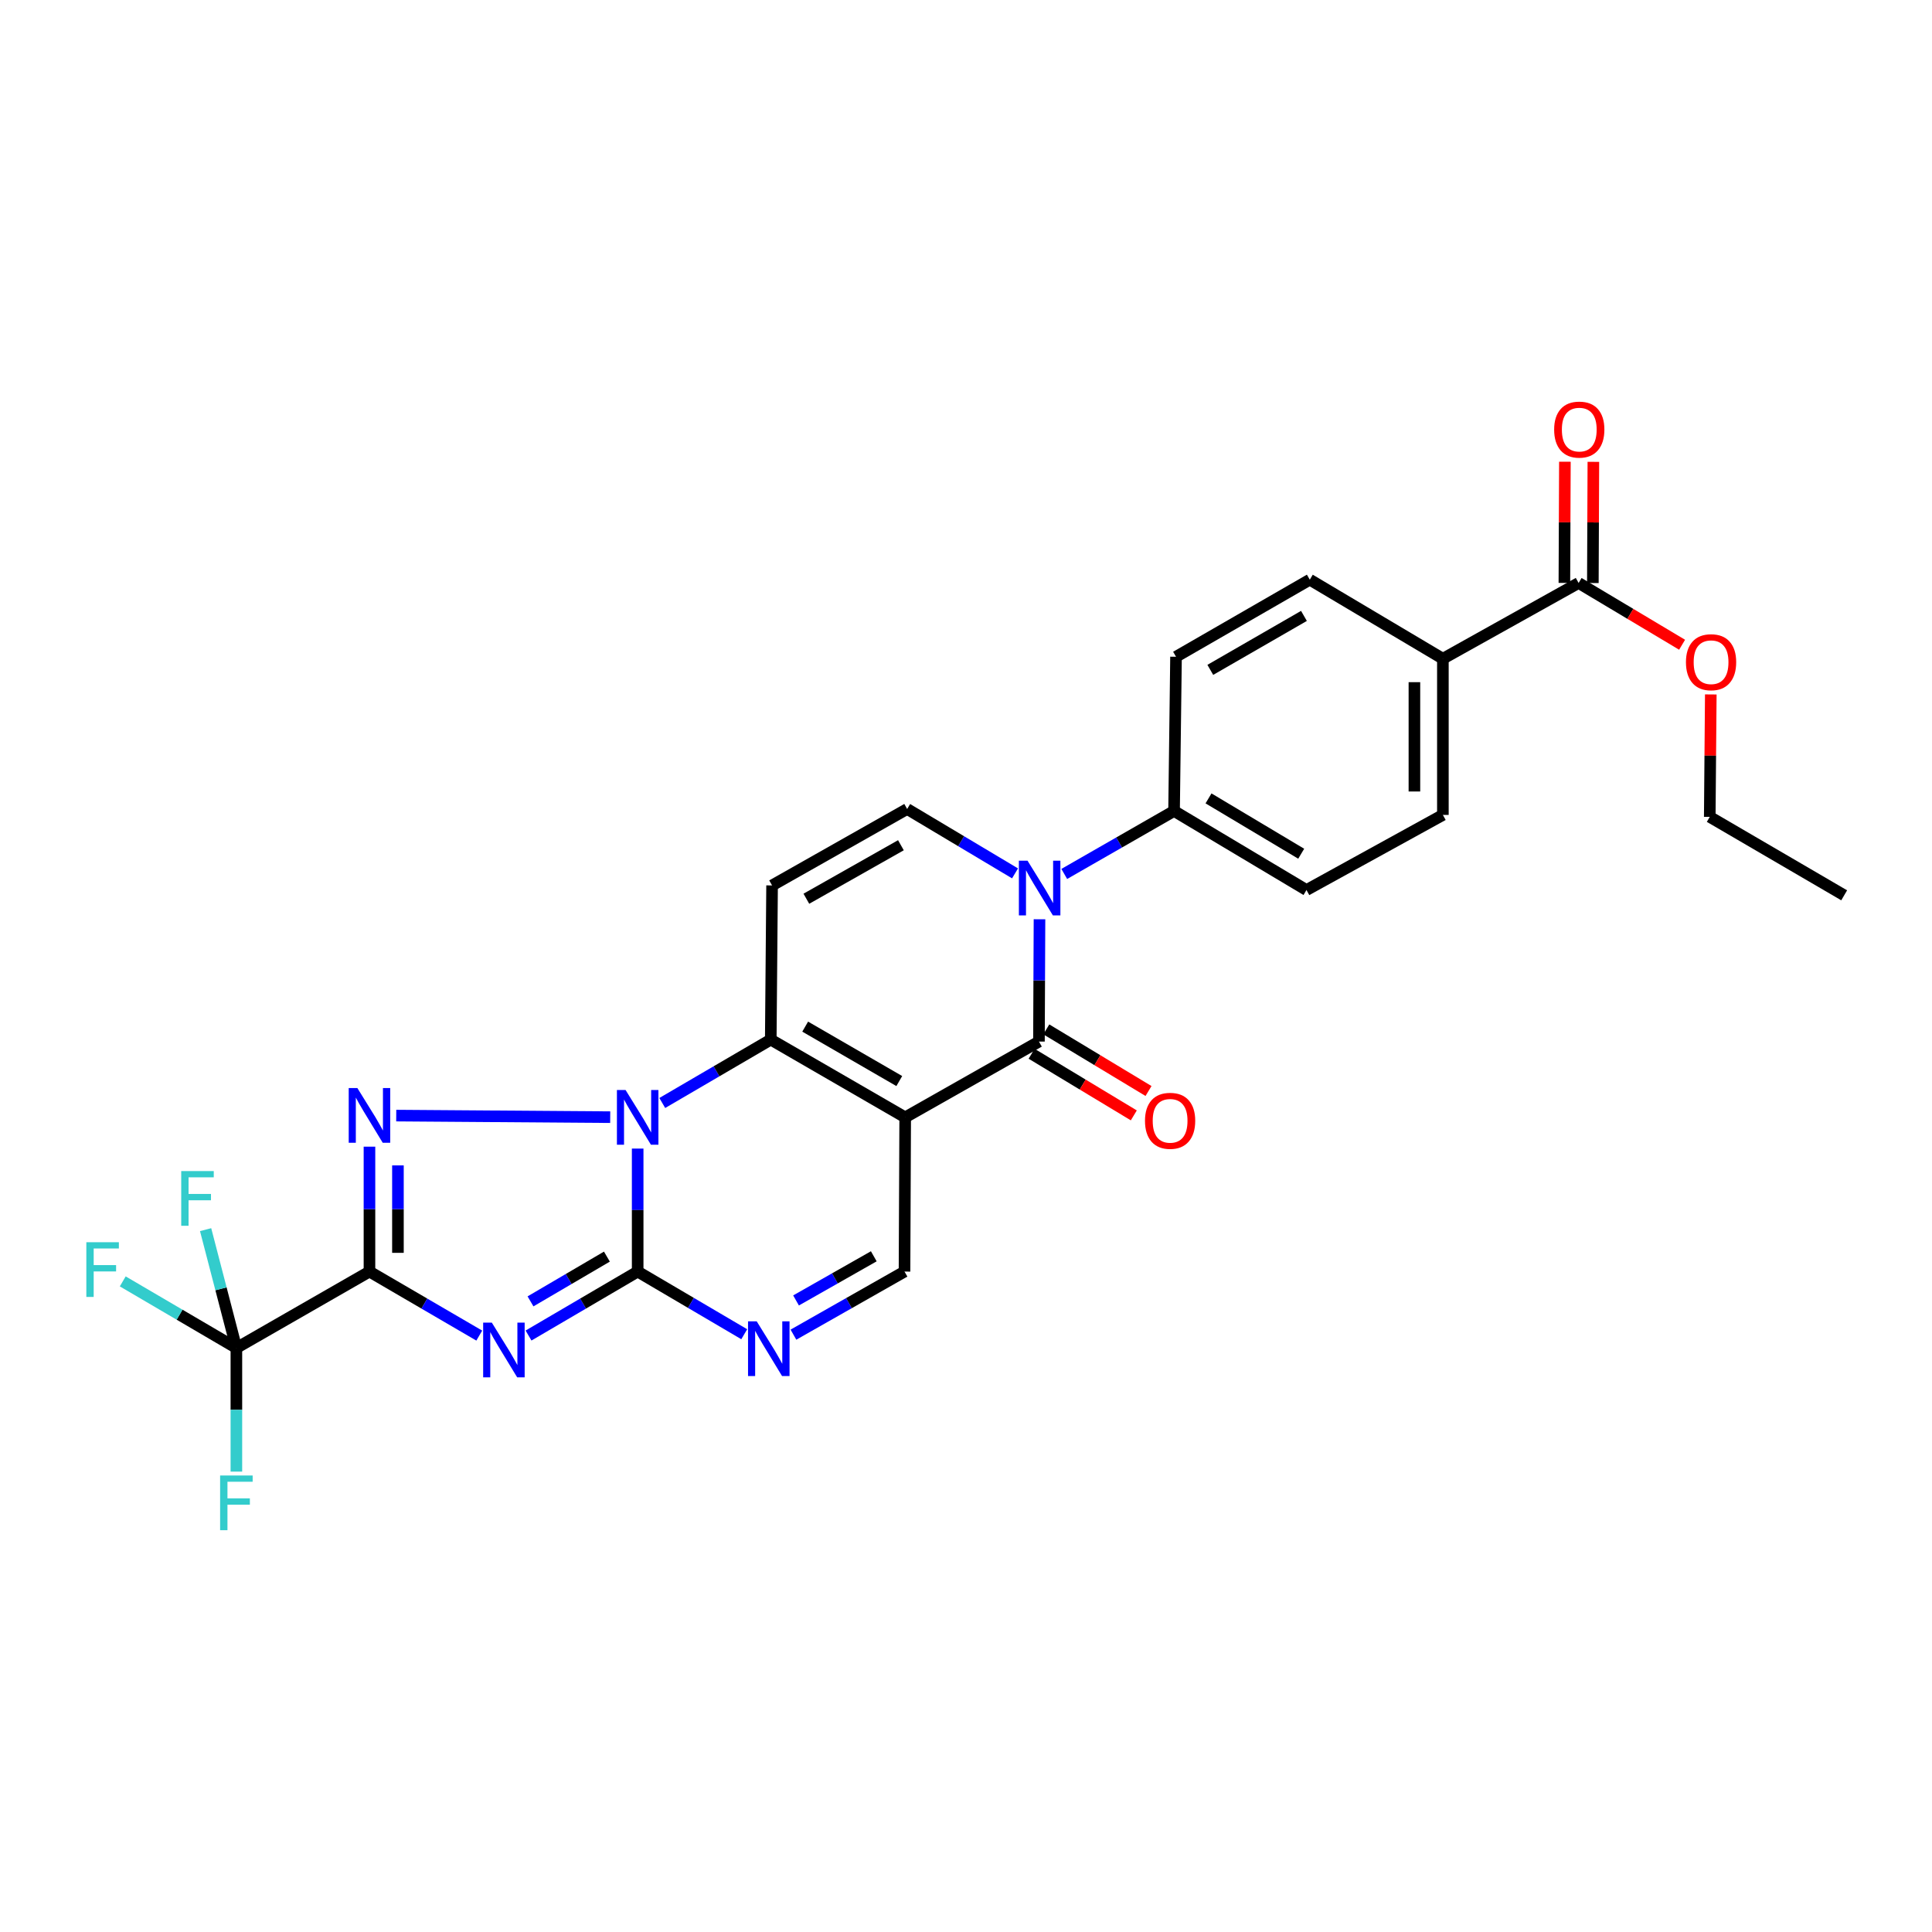 <?xml version='1.0' encoding='iso-8859-1'?>
<svg version='1.1' baseProfile='full'
              xmlns='http://www.w3.org/2000/svg'
                      xmlns:rdkit='http://www.rdkit.org/xml'
                      xmlns:xlink='http://www.w3.org/1999/xlink'
                  xml:space='preserve'
width='1000px' height='1000px' viewBox='0 0 1000 1000'>
<!-- END OF HEADER -->
<rect style='opacity:1.0;fill:#FFFFFF;stroke:none' width='1000' height='1000' x='0' y='0'> </rect>
<path class='bond-1' d='M 191.234,658.166 L 219.651,674.734' style='fill:none;fill-rule:evenodd;stroke:#000000;stroke-width:6px;stroke-linecap:butt;stroke-linejoin:miter;stroke-opacity:1' />
<path class='bond-1' d='M 219.651,674.734 L 248.068,691.303' style='fill:none;fill-rule:evenodd;stroke:#0000FF;stroke-width:6px;stroke-linecap:butt;stroke-linejoin:miter;stroke-opacity:1' />
<path class='bond-4' d='M 191.234,658.166 L 191.234,625.839' style='fill:none;fill-rule:evenodd;stroke:#000000;stroke-width:6px;stroke-linecap:butt;stroke-linejoin:miter;stroke-opacity:1' />
<path class='bond-4' d='M 191.234,625.839 L 191.234,593.511' style='fill:none;fill-rule:evenodd;stroke:#0000FF;stroke-width:6px;stroke-linecap:butt;stroke-linejoin:miter;stroke-opacity:1' />
<path class='bond-4' d='M 205.971,648.468 L 205.971,625.839' style='fill:none;fill-rule:evenodd;stroke:#000000;stroke-width:6px;stroke-linecap:butt;stroke-linejoin:miter;stroke-opacity:1' />
<path class='bond-4' d='M 205.971,625.839 L 205.971,603.21' style='fill:none;fill-rule:evenodd;stroke:#0000FF;stroke-width:6px;stroke-linecap:butt;stroke-linejoin:miter;stroke-opacity:1' />
<path class='bond-10' d='M 191.234,658.166 L 122.352,697.716' style='fill:none;fill-rule:evenodd;stroke:#000000;stroke-width:6px;stroke-linecap:butt;stroke-linejoin:miter;stroke-opacity:1' />
<path class='bond-0' d='M 315.846,578.242 L 205.09,577.432' style='fill:none;fill-rule:evenodd;stroke:#0000FF;stroke-width:6px;stroke-linecap:butt;stroke-linejoin:miter;stroke-opacity:1' />
<path class='bond-5' d='M 342.791,570.906 L 370.869,554.503' style='fill:none;fill-rule:evenodd;stroke:#0000FF;stroke-width:6px;stroke-linecap:butt;stroke-linejoin:miter;stroke-opacity:1' />
<path class='bond-5' d='M 370.869,554.503 L 398.947,538.1' style='fill:none;fill-rule:evenodd;stroke:#000000;stroke-width:6px;stroke-linecap:butt;stroke-linejoin:miter;stroke-opacity:1' />
<path class='bond-28' d='M 330.056,594.501 L 330.056,626.334' style='fill:none;fill-rule:evenodd;stroke:#0000FF;stroke-width:6px;stroke-linecap:butt;stroke-linejoin:miter;stroke-opacity:1' />
<path class='bond-28' d='M 330.056,626.334 L 330.056,658.166' style='fill:none;fill-rule:evenodd;stroke:#000000;stroke-width:6px;stroke-linecap:butt;stroke-linejoin:miter;stroke-opacity:1' />
<path class='bond-3' d='M 273.568,691.27 L 301.812,674.718' style='fill:none;fill-rule:evenodd;stroke:#0000FF;stroke-width:6px;stroke-linecap:butt;stroke-linejoin:miter;stroke-opacity:1' />
<path class='bond-3' d='M 301.812,674.718 L 330.056,658.166' style='fill:none;fill-rule:evenodd;stroke:#000000;stroke-width:6px;stroke-linecap:butt;stroke-linejoin:miter;stroke-opacity:1' />
<path class='bond-3' d='M 274.59,673.59 L 294.361,662.004' style='fill:none;fill-rule:evenodd;stroke:#0000FF;stroke-width:6px;stroke-linecap:butt;stroke-linejoin:miter;stroke-opacity:1' />
<path class='bond-3' d='M 294.361,662.004 L 314.132,650.418' style='fill:none;fill-rule:evenodd;stroke:#000000;stroke-width:6px;stroke-linecap:butt;stroke-linejoin:miter;stroke-opacity:1' />
<path class='bond-2' d='M 468.526,578.346 L 398.947,538.1' style='fill:none;fill-rule:evenodd;stroke:#000000;stroke-width:6px;stroke-linecap:butt;stroke-linejoin:miter;stroke-opacity:1' />
<path class='bond-2' d='M 465.467,559.553 L 416.762,531.381' style='fill:none;fill-rule:evenodd;stroke:#000000;stroke-width:6px;stroke-linecap:butt;stroke-linejoin:miter;stroke-opacity:1' />
<path class='bond-6' d='M 468.526,578.346 L 537.761,539.115' style='fill:none;fill-rule:evenodd;stroke:#000000;stroke-width:6px;stroke-linecap:butt;stroke-linejoin:miter;stroke-opacity:1' />
<path class='bond-29' d='M 468.526,578.346 L 468.174,658.166' style='fill:none;fill-rule:evenodd;stroke:#000000;stroke-width:6px;stroke-linecap:butt;stroke-linejoin:miter;stroke-opacity:1' />
<path class='bond-8' d='M 330.056,658.166 L 357.636,674.381' style='fill:none;fill-rule:evenodd;stroke:#000000;stroke-width:6px;stroke-linecap:butt;stroke-linejoin:miter;stroke-opacity:1' />
<path class='bond-8' d='M 357.636,674.381 L 385.216,690.596' style='fill:none;fill-rule:evenodd;stroke:#0000FF;stroke-width:6px;stroke-linecap:butt;stroke-linejoin:miter;stroke-opacity:1' />
<path class='bond-9' d='M 398.947,538.1 L 399.627,458.296' style='fill:none;fill-rule:evenodd;stroke:#000000;stroke-width:6px;stroke-linecap:butt;stroke-linejoin:miter;stroke-opacity:1' />
<path class='bond-15' d='M 533.956,545.425 L 560.407,561.375' style='fill:none;fill-rule:evenodd;stroke:#000000;stroke-width:6px;stroke-linecap:butt;stroke-linejoin:miter;stroke-opacity:1' />
<path class='bond-15' d='M 560.407,561.375 L 586.858,577.324' style='fill:none;fill-rule:evenodd;stroke:#FF0000;stroke-width:6px;stroke-linecap:butt;stroke-linejoin:miter;stroke-opacity:1' />
<path class='bond-15' d='M 541.566,532.805 L 568.017,548.755' style='fill:none;fill-rule:evenodd;stroke:#000000;stroke-width:6px;stroke-linecap:butt;stroke-linejoin:miter;stroke-opacity:1' />
<path class='bond-15' d='M 568.017,548.755 L 594.468,564.705' style='fill:none;fill-rule:evenodd;stroke:#FF0000;stroke-width:6px;stroke-linecap:butt;stroke-linejoin:miter;stroke-opacity:1' />
<path class='bond-30' d='M 537.761,539.115 L 537.901,507.462' style='fill:none;fill-rule:evenodd;stroke:#000000;stroke-width:6px;stroke-linecap:butt;stroke-linejoin:miter;stroke-opacity:1' />
<path class='bond-30' d='M 537.901,507.462 L 538.041,475.81' style='fill:none;fill-rule:evenodd;stroke:#0000FF;stroke-width:6px;stroke-linecap:butt;stroke-linejoin:miter;stroke-opacity:1' />
<path class='bond-7' d='M 525.376,452.06 L 497.459,435.395' style='fill:none;fill-rule:evenodd;stroke:#0000FF;stroke-width:6px;stroke-linecap:butt;stroke-linejoin:miter;stroke-opacity:1' />
<path class='bond-7' d='M 497.459,435.395 L 469.541,418.73' style='fill:none;fill-rule:evenodd;stroke:#000000;stroke-width:6px;stroke-linecap:butt;stroke-linejoin:miter;stroke-opacity:1' />
<path class='bond-14' d='M 550.858,452.354 L 579.275,436.058' style='fill:none;fill-rule:evenodd;stroke:#0000FF;stroke-width:6px;stroke-linecap:butt;stroke-linejoin:miter;stroke-opacity:1' />
<path class='bond-14' d='M 579.275,436.058 L 607.692,419.761' style='fill:none;fill-rule:evenodd;stroke:#000000;stroke-width:6px;stroke-linecap:butt;stroke-linejoin:miter;stroke-opacity:1' />
<path class='bond-12' d='M 410.684,690.82 L 439.429,674.493' style='fill:none;fill-rule:evenodd;stroke:#0000FF;stroke-width:6px;stroke-linecap:butt;stroke-linejoin:miter;stroke-opacity:1' />
<path class='bond-12' d='M 439.429,674.493 L 468.174,658.166' style='fill:none;fill-rule:evenodd;stroke:#000000;stroke-width:6px;stroke-linecap:butt;stroke-linejoin:miter;stroke-opacity:1' />
<path class='bond-12' d='M 412.029,673.109 L 432.151,661.68' style='fill:none;fill-rule:evenodd;stroke:#0000FF;stroke-width:6px;stroke-linecap:butt;stroke-linejoin:miter;stroke-opacity:1' />
<path class='bond-12' d='M 432.151,661.68 L 452.272,650.251' style='fill:none;fill-rule:evenodd;stroke:#000000;stroke-width:6px;stroke-linecap:butt;stroke-linejoin:miter;stroke-opacity:1' />
<path class='bond-11' d='M 399.627,458.296 L 469.541,418.73' style='fill:none;fill-rule:evenodd;stroke:#000000;stroke-width:6px;stroke-linecap:butt;stroke-linejoin:miter;stroke-opacity:1' />
<path class='bond-11' d='M 417.372,465.186 L 466.312,437.489' style='fill:none;fill-rule:evenodd;stroke:#000000;stroke-width:6px;stroke-linecap:butt;stroke-linejoin:miter;stroke-opacity:1' />
<path class='bond-18' d='M 122.352,697.716 L 114.387,667.089' style='fill:none;fill-rule:evenodd;stroke:#000000;stroke-width:6px;stroke-linecap:butt;stroke-linejoin:miter;stroke-opacity:1' />
<path class='bond-18' d='M 114.387,667.089 L 106.423,636.462' style='fill:none;fill-rule:evenodd;stroke:#33CCCC;stroke-width:6px;stroke-linecap:butt;stroke-linejoin:miter;stroke-opacity:1' />
<path class='bond-19' d='M 122.352,697.716 L 92.943,680.481' style='fill:none;fill-rule:evenodd;stroke:#000000;stroke-width:6px;stroke-linecap:butt;stroke-linejoin:miter;stroke-opacity:1' />
<path class='bond-19' d='M 92.943,680.481 L 63.535,663.245' style='fill:none;fill-rule:evenodd;stroke:#33CCCC;stroke-width:6px;stroke-linecap:butt;stroke-linejoin:miter;stroke-opacity:1' />
<path class='bond-20' d='M 122.352,697.716 L 122.352,729.712' style='fill:none;fill-rule:evenodd;stroke:#000000;stroke-width:6px;stroke-linecap:butt;stroke-linejoin:miter;stroke-opacity:1' />
<path class='bond-20' d='M 122.352,729.712 L 122.352,761.708' style='fill:none;fill-rule:evenodd;stroke:#33CCCC;stroke-width:6px;stroke-linecap:butt;stroke-linejoin:miter;stroke-opacity:1' />
<path class='bond-13' d='M 817.091,301.742 L 746.833,340.964' style='fill:none;fill-rule:evenodd;stroke:#000000;stroke-width:6px;stroke-linecap:butt;stroke-linejoin:miter;stroke-opacity:1' />
<path class='bond-17' d='M 824.459,301.773 L 824.591,270.412' style='fill:none;fill-rule:evenodd;stroke:#000000;stroke-width:6px;stroke-linecap:butt;stroke-linejoin:miter;stroke-opacity:1' />
<path class='bond-17' d='M 824.591,270.412 L 824.724,239.051' style='fill:none;fill-rule:evenodd;stroke:#FF0000;stroke-width:6px;stroke-linecap:butt;stroke-linejoin:miter;stroke-opacity:1' />
<path class='bond-17' d='M 809.723,301.711 L 809.855,270.35' style='fill:none;fill-rule:evenodd;stroke:#000000;stroke-width:6px;stroke-linecap:butt;stroke-linejoin:miter;stroke-opacity:1' />
<path class='bond-17' d='M 809.855,270.35 L 809.988,238.989' style='fill:none;fill-rule:evenodd;stroke:#FF0000;stroke-width:6px;stroke-linecap:butt;stroke-linejoin:miter;stroke-opacity:1' />
<path class='bond-25' d='M 817.091,301.742 L 843.87,317.732' style='fill:none;fill-rule:evenodd;stroke:#000000;stroke-width:6px;stroke-linecap:butt;stroke-linejoin:miter;stroke-opacity:1' />
<path class='bond-25' d='M 843.87,317.732 L 870.65,333.721' style='fill:none;fill-rule:evenodd;stroke:#FF0000;stroke-width:6px;stroke-linecap:butt;stroke-linejoin:miter;stroke-opacity:1' />
<path class='bond-21' d='M 607.692,419.761 L 608.707,339.941' style='fill:none;fill-rule:evenodd;stroke:#000000;stroke-width:6px;stroke-linecap:butt;stroke-linejoin:miter;stroke-opacity:1' />
<path class='bond-22' d='M 607.692,419.761 L 676.231,460.678' style='fill:none;fill-rule:evenodd;stroke:#000000;stroke-width:6px;stroke-linecap:butt;stroke-linejoin:miter;stroke-opacity:1' />
<path class='bond-22' d='M 625.526,413.246 L 673.503,441.888' style='fill:none;fill-rule:evenodd;stroke:#000000;stroke-width:6px;stroke-linecap:butt;stroke-linejoin:miter;stroke-opacity:1' />
<path class='bond-16' d='M 746.833,340.964 L 746.833,421.8' style='fill:none;fill-rule:evenodd;stroke:#000000;stroke-width:6px;stroke-linecap:butt;stroke-linejoin:miter;stroke-opacity:1' />
<path class='bond-16' d='M 732.097,353.09 L 732.097,409.674' style='fill:none;fill-rule:evenodd;stroke:#000000;stroke-width:6px;stroke-linecap:butt;stroke-linejoin:miter;stroke-opacity:1' />
<path class='bond-31' d='M 746.833,340.964 L 677.95,300.039' style='fill:none;fill-rule:evenodd;stroke:#000000;stroke-width:6px;stroke-linecap:butt;stroke-linejoin:miter;stroke-opacity:1' />
<path class='bond-24' d='M 608.707,339.941 L 677.95,300.039' style='fill:none;fill-rule:evenodd;stroke:#000000;stroke-width:6px;stroke-linecap:butt;stroke-linejoin:miter;stroke-opacity:1' />
<path class='bond-24' d='M 626.451,346.724 L 674.921,318.792' style='fill:none;fill-rule:evenodd;stroke:#000000;stroke-width:6px;stroke-linecap:butt;stroke-linejoin:miter;stroke-opacity:1' />
<path class='bond-23' d='M 676.231,460.678 L 746.833,421.8' style='fill:none;fill-rule:evenodd;stroke:#000000;stroke-width:6px;stroke-linecap:butt;stroke-linejoin:miter;stroke-opacity:1' />
<path class='bond-26' d='M 885.504,359.439 L 885.235,391.127' style='fill:none;fill-rule:evenodd;stroke:#FF0000;stroke-width:6px;stroke-linecap:butt;stroke-linejoin:miter;stroke-opacity:1' />
<path class='bond-26' d='M 885.235,391.127 L 884.967,422.815' style='fill:none;fill-rule:evenodd;stroke:#000000;stroke-width:6px;stroke-linecap:butt;stroke-linejoin:miter;stroke-opacity:1' />
<path class='bond-27' d='M 884.967,422.815 L 954.545,463.413' style='fill:none;fill-rule:evenodd;stroke:#000000;stroke-width:6px;stroke-linecap:butt;stroke-linejoin:miter;stroke-opacity:1' />
<path  class='atom-1' d='M 323.796 564.186
L 333.076 579.186
Q 333.996 580.666, 335.476 583.346
Q 336.956 586.026, 337.036 586.186
L 337.036 564.186
L 340.796 564.186
L 340.796 592.506
L 336.916 592.506
L 326.956 576.106
Q 325.796 574.186, 324.556 571.986
Q 323.356 569.786, 322.996 569.106
L 322.996 592.506
L 319.316 592.506
L 319.316 564.186
L 323.796 564.186
' fill='#0000FF'/>
<path  class='atom-2' d='M 254.561 684.579
L 263.841 699.579
Q 264.761 701.059, 266.241 703.739
Q 267.721 706.419, 267.801 706.579
L 267.801 684.579
L 271.561 684.579
L 271.561 712.899
L 267.681 712.899
L 257.721 696.499
Q 256.561 694.579, 255.321 692.379
Q 254.121 690.179, 253.761 689.499
L 253.761 712.899
L 250.081 712.899
L 250.081 684.579
L 254.561 684.579
' fill='#0000FF'/>
<path  class='atom-5' d='M 184.974 563.171
L 194.254 578.171
Q 195.174 579.651, 196.654 582.331
Q 198.134 585.011, 198.214 585.171
L 198.214 563.171
L 201.974 563.171
L 201.974 591.491
L 198.094 591.491
L 188.134 575.091
Q 186.974 573.171, 185.734 570.971
Q 184.534 568.771, 184.174 568.091
L 184.174 591.491
L 180.494 591.491
L 180.494 563.171
L 184.974 563.171
' fill='#0000FF'/>
<path  class='atom-8' d='M 531.853 445.503
L 541.133 460.503
Q 542.053 461.983, 543.533 464.663
Q 545.013 467.343, 545.093 467.503
L 545.093 445.503
L 548.853 445.503
L 548.853 473.823
L 544.973 473.823
L 535.013 457.423
Q 533.853 455.503, 532.613 453.303
Q 531.413 451.103, 531.053 450.423
L 531.053 473.823
L 527.373 473.823
L 527.373 445.503
L 531.853 445.503
' fill='#0000FF'/>
<path  class='atom-9' d='M 391.664 683.908
L 400.944 698.908
Q 401.864 700.388, 403.344 703.068
Q 404.824 705.748, 404.904 705.908
L 404.904 683.908
L 408.664 683.908
L 408.664 712.228
L 404.784 712.228
L 394.824 695.828
Q 393.664 693.908, 392.424 691.708
Q 391.224 689.508, 390.864 688.828
L 390.864 712.228
L 387.184 712.228
L 387.184 683.908
L 391.664 683.908
' fill='#0000FF'/>
<path  class='atom-16' d='M 592.645 580.129
Q 592.645 573.329, 596.005 569.529
Q 599.365 565.729, 605.645 565.729
Q 611.925 565.729, 615.285 569.529
Q 618.645 573.329, 618.645 580.129
Q 618.645 587.009, 615.245 590.929
Q 611.845 594.809, 605.645 594.809
Q 599.405 594.809, 596.005 590.929
Q 592.645 587.049, 592.645 580.129
M 605.645 591.609
Q 609.965 591.609, 612.285 588.729
Q 614.645 585.809, 614.645 580.129
Q 614.645 574.569, 612.285 571.769
Q 609.965 568.929, 605.645 568.929
Q 601.325 568.929, 598.965 571.729
Q 596.645 574.529, 596.645 580.129
Q 596.645 585.849, 598.965 588.729
Q 601.325 591.609, 605.645 591.609
' fill='#FF0000'/>
<path  class='atom-18' d='M 804.427 222.354
Q 804.427 215.554, 807.787 211.754
Q 811.147 207.954, 817.427 207.954
Q 823.707 207.954, 827.067 211.754
Q 830.427 215.554, 830.427 222.354
Q 830.427 229.234, 827.027 233.154
Q 823.627 237.034, 817.427 237.034
Q 811.187 237.034, 807.787 233.154
Q 804.427 229.274, 804.427 222.354
M 817.427 233.834
Q 821.747 233.834, 824.067 230.954
Q 826.427 228.034, 826.427 222.354
Q 826.427 216.794, 824.067 213.994
Q 821.747 211.154, 817.427 211.154
Q 813.107 211.154, 810.747 213.954
Q 808.427 216.754, 808.427 222.354
Q 808.427 228.074, 810.747 230.954
Q 813.107 233.834, 817.427 233.834
' fill='#FF0000'/>
<path  class='atom-19' d='M 93.8 606.143
L 110.641 606.143
L 110.641 609.383
L 97.6 609.383
L 97.6 617.983
L 109.201 617.983
L 109.201 621.263
L 97.6 621.263
L 97.6 634.463
L 93.8 634.463
L 93.8 606.143
' fill='#33CCCC'/>
<path  class='atom-20' d='M 44.689 642.974
L 61.529 642.974
L 61.529 646.214
L 48.489 646.214
L 48.489 654.814
L 60.089 654.814
L 60.089 658.094
L 48.489 658.094
L 48.489 671.294
L 44.689 671.294
L 44.689 642.974
' fill='#33CCCC'/>
<path  class='atom-21' d='M 113.932 763.712
L 130.772 763.712
L 130.772 766.952
L 117.732 766.952
L 117.732 775.552
L 129.332 775.552
L 129.332 778.832
L 117.732 778.832
L 117.732 792.032
L 113.932 792.032
L 113.932 763.712
' fill='#33CCCC'/>
<path  class='atom-26' d='M 872.646 342.755
Q 872.646 335.955, 876.006 332.155
Q 879.366 328.355, 885.646 328.355
Q 891.926 328.355, 895.286 332.155
Q 898.646 335.955, 898.646 342.755
Q 898.646 349.635, 895.246 353.555
Q 891.846 357.435, 885.646 357.435
Q 879.406 357.435, 876.006 353.555
Q 872.646 349.675, 872.646 342.755
M 885.646 354.235
Q 889.966 354.235, 892.286 351.355
Q 894.646 348.435, 894.646 342.755
Q 894.646 337.195, 892.286 334.395
Q 889.966 331.555, 885.646 331.555
Q 881.326 331.555, 878.966 334.355
Q 876.646 337.155, 876.646 342.755
Q 876.646 348.475, 878.966 351.355
Q 881.326 354.235, 885.646 354.235
' fill='#FF0000'/>
</svg>
